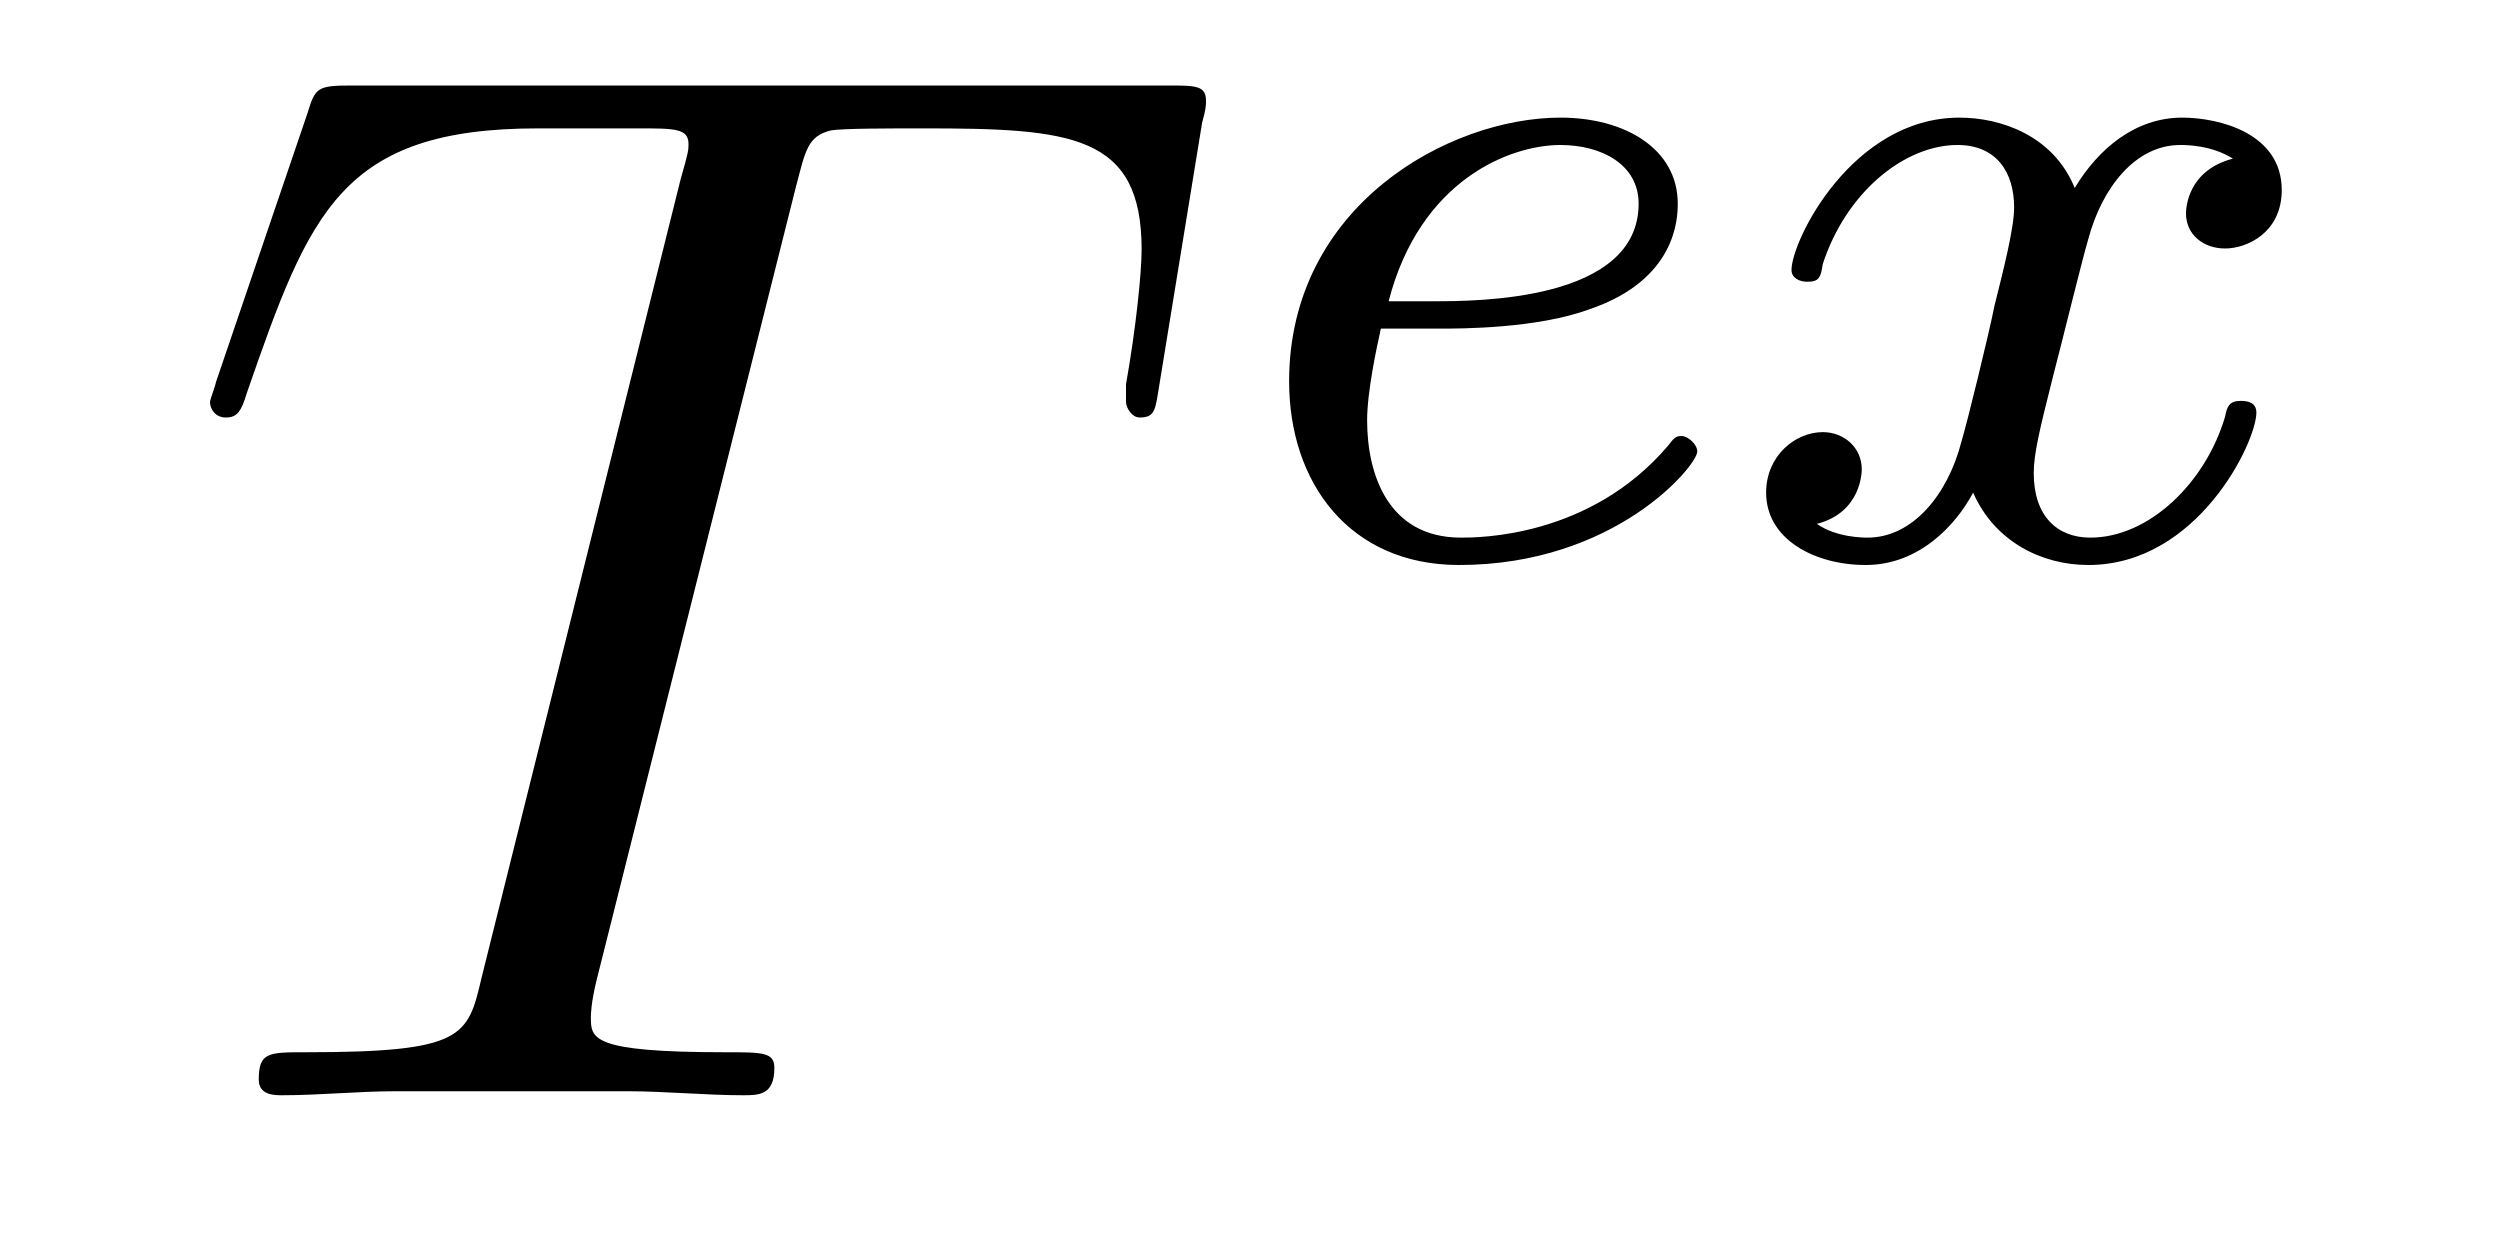 <?xml version='1.0'?>
<!-- This file was generated by dvisvgm 1.9.2 -->
<svg height='10pt' version='1.1' viewBox='0 -10 20 10' width='20pt' xmlns='http://www.w3.org/2000/svg' xmlns:xlink='http://www.w3.org/1999/xlink'>
<g id='page1'>
<g transform='matrix(1 0 0 1 -127 653)'>
<path d='M133.367 -661.504C133.445 -661.801 133.461 -661.91 133.648 -661.957C133.742 -661.973 134.133 -661.973 134.383 -661.973C135.57 -661.973 136.133 -661.926 136.133 -661.004C136.133 -660.816 136.086 -660.363 136.008 -659.926V-659.785C136.008 -659.738 136.055 -659.66 136.117 -659.66C136.242 -659.66 136.242 -659.723 136.273 -659.91L136.617 -662.019C136.648 -662.129 136.648 -662.16 136.648 -662.191C136.648 -662.316 136.57 -662.316 136.336 -662.316H129.82C129.539 -662.316 129.523 -662.301 129.461 -662.098L128.727 -659.941C128.727 -659.926 128.68 -659.801 128.68 -659.785C128.68 -659.723 128.727 -659.66 128.805 -659.66C128.898 -659.66 128.93 -659.707 128.977 -659.863C129.477 -661.301 129.727 -661.973 131.305 -661.973H132.102C132.398 -661.973 132.508 -661.973 132.508 -661.848C132.508 -661.801 132.508 -661.785 132.445 -661.566L130.852 -655.176C130.742 -654.707 130.711 -654.582 129.445 -654.582C129.148 -654.582 129.07 -654.582 129.07 -654.363C129.07 -654.238 129.195 -654.238 129.258 -654.238C129.555 -654.238 129.867 -654.27 130.164 -654.27H132.023C132.32 -654.27 132.648 -654.238 132.945 -654.238C133.07 -654.238 133.195 -654.238 133.195 -654.457C133.195 -654.582 133.102 -654.582 132.805 -654.582C131.727 -654.582 131.727 -654.691 131.727 -654.863C131.727 -654.879 131.727 -654.973 131.773 -655.16L133.367 -661.504ZM135.238 -654.238' fill-rule='evenodd'/>
<path d='M138.516 -660.371C138.687 -660.371 139.297 -660.371 139.719 -660.527C140.406 -660.762 140.422 -661.246 140.422 -661.371C140.422 -661.809 140 -662.059 139.484 -662.059C138.594 -662.059 137.313 -661.356 137.313 -659.949C137.313 -659.137 137.797 -658.48 138.672 -658.48C139.922 -658.48 140.578 -659.277 140.578 -659.387C140.578 -659.449 140.5 -659.512 140.453 -659.512C140.406 -659.512 140.391 -659.496 140.344 -659.434C139.719 -658.699 138.828 -658.699 138.687 -658.699C138.109 -658.699 137.937 -659.199 137.937 -659.637C137.937 -659.871 138.016 -660.231 138.047 -660.371H138.516ZM138.109 -660.59C138.359 -661.559 139.078 -661.84 139.484 -661.84C139.812 -661.84 140.109 -661.684 140.109 -661.371C140.109 -660.59 138.813 -660.59 138.469 -660.59H138.109ZM144.863 -661.731C144.504 -661.637 144.488 -661.34 144.488 -661.293C144.488 -661.121 144.629 -661.012 144.801 -661.012S145.254 -661.137 145.254 -661.48C145.254 -661.934 144.754 -662.059 144.457 -662.059C144.082 -662.059 143.785 -661.809 143.598 -661.496C143.426 -661.918 143.004 -662.059 142.676 -662.059C141.816 -662.059 141.332 -661.074 141.332 -660.84C141.332 -660.777 141.395 -660.746 141.457 -660.746C141.551 -660.746 141.566 -660.777 141.582 -660.887C141.77 -661.465 142.238 -661.84 142.66 -661.84C142.973 -661.84 143.113 -661.621 143.113 -661.34C143.113 -661.168 143.019 -660.809 142.957 -660.559C142.91 -660.324 142.738 -659.621 142.691 -659.465C142.582 -659.043 142.301 -658.699 141.941 -658.699C141.91 -658.699 141.691 -658.699 141.535 -658.809C141.894 -658.902 141.894 -659.23 141.894 -659.246C141.894 -659.418 141.754 -659.543 141.582 -659.543C141.363 -659.543 141.129 -659.355 141.129 -659.059C141.129 -658.684 141.519 -658.48 141.926 -658.48C142.348 -658.48 142.644 -658.793 142.785 -659.059C142.957 -658.668 143.332 -658.48 143.707 -658.48C144.582 -658.48 145.051 -659.465 145.051 -659.699C145.051 -659.777 144.988 -659.793 144.926 -659.793C144.832 -659.793 144.816 -659.746 144.801 -659.668C144.645 -659.137 144.191 -658.699 143.723 -658.699C143.457 -658.699 143.27 -658.871 143.27 -659.215C143.27 -659.371 143.316 -659.559 143.426 -659.996C143.488 -660.231 143.66 -660.934 143.707 -661.09C143.816 -661.496 144.082 -661.84 144.441 -661.84C144.488 -661.84 144.691 -661.84 144.863 -661.731ZM145.676 -658.559' fill-rule='evenodd'/>
</g>
</g>
</svg>
